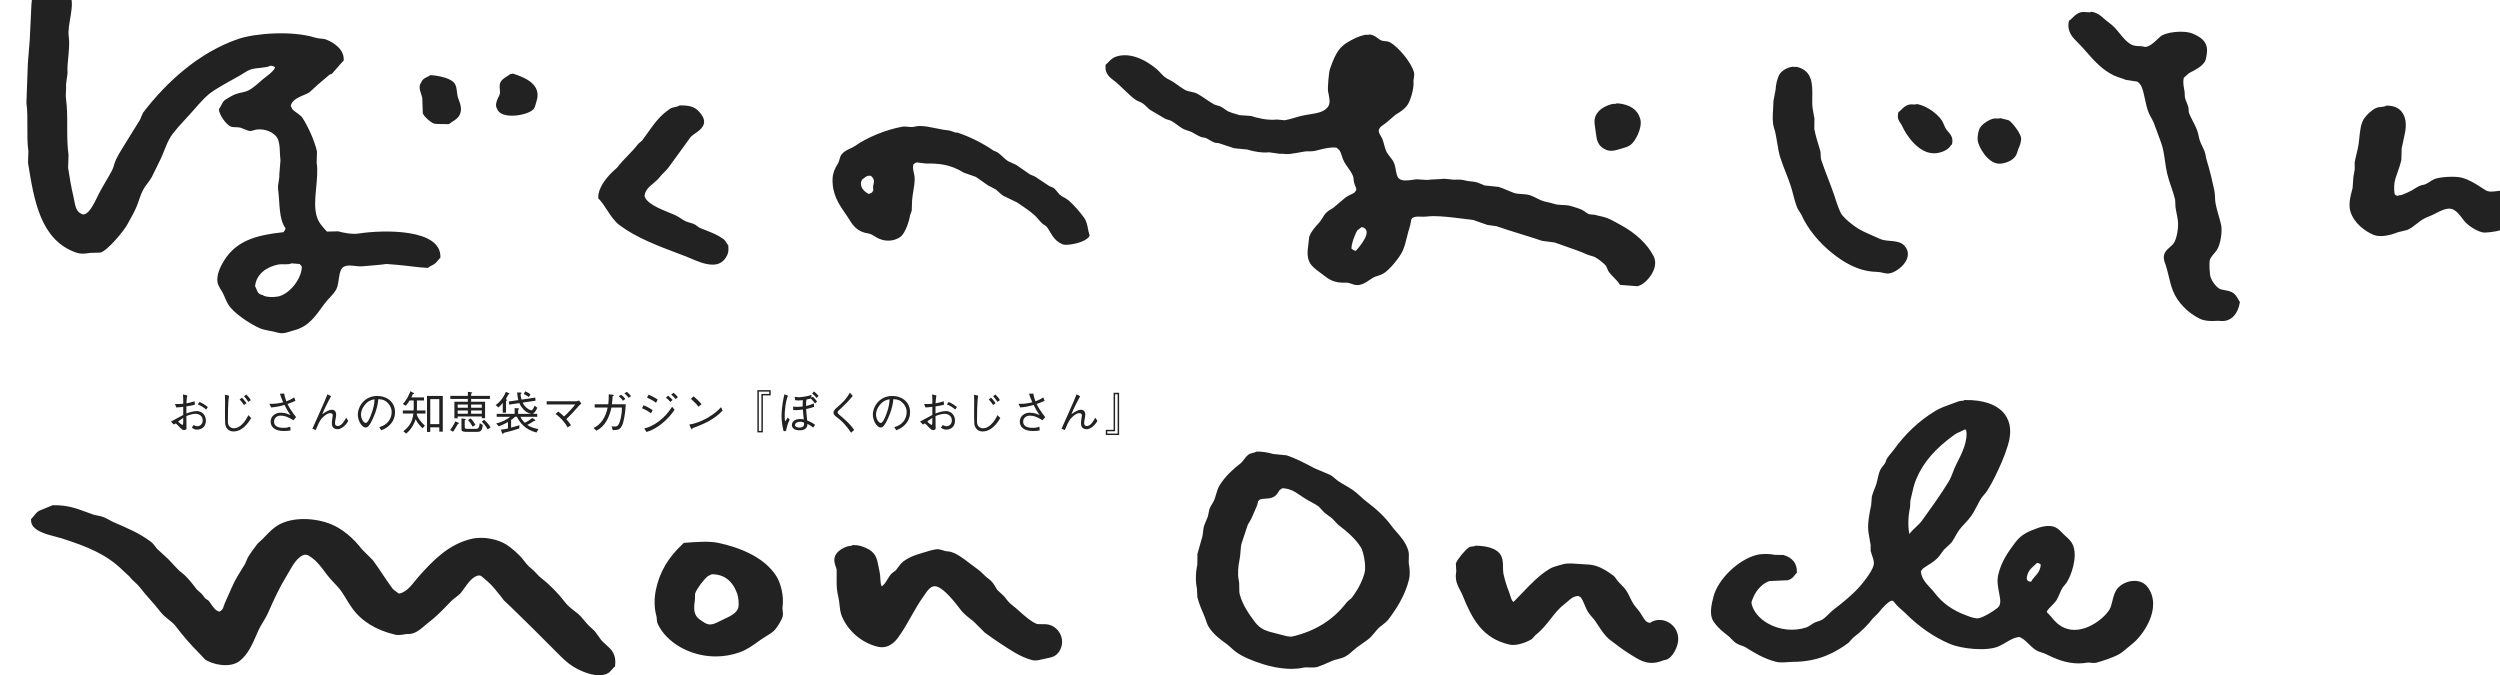 <?xml version="1.0" encoding="utf-8"?>
<!-- Generator: Adobe Illustrator 26.0.2, SVG Export Plug-In . SVG Version: 6.00 Build 0)  -->
<svg version="1.1" id="Layer_1" xmlns="http://www.w3.org/2000/svg" xmlns:xlink="http://www.w3.org/1999/xlink" x="0px" y="0px"
	 viewBox="0 0 841.89 227.387" style="enable-background:new 0 0 841.89 227.387;" xml:space="preserve">
<style type="text/css">
	.st0{clip-path:url(#SVGID_00000160155687673592853190000005352461764906165181_);fill:#222222;}
	.st1{clip-path:url(#SVGID_00000132074180522194432530000006602481602171735226_);fill:#222222;}
	.st2{fill:#222222;}
</style>
<g>
	<g>
		<defs>
			<rect id="SVGID_1_" width="841.89" height="227.387"/>
		</defs>
		<clipPath id="SVGID_00000015316821501579551150000007807692965609991319_">
			<use xlink:href="#SVGID_1_"  style="overflow:visible;"/>
		</clipPath>
		<path style="clip-path:url(#SVGID_00000015316821501579551150000007807692965609991319_);fill:#222222;" d="
			M153.244,28.335c-1.087-1.953-5.212-2.836-8.249-3.038
			c-1.228,0.816-2.585,0.911-3.167,2.51c-1.248,1.55,0.105,3.731,0.373,5.167
			c0.058,1.717,0.117,3.434,0.176,5.151c0.393,1.152,2.532,2.989,3.671,3.458
			c0.645,0.265,4.324,0.194,5.119,0.216c1.213-0.977,2.841-1.579,3.607-3.067
			c1.121-2.178-0.083-4.415-0.521-5.771
			C153.764,31.446,153.98,29.658,153.244,28.335 M120.711,78.651
			c-2.19,0.345-5.437-0.338-6.854-0.752c-1.254,0.03-2.508,0.06-3.761,0.091
			c-1.544-1.722-2.822-2.918-3.513-5.421c-1.388-5.029,0.923-12.389,0.055-17.776
			c0.035-1.248,0.07-2.497,0.105-3.745c-0.696-3.431-3.059-8.552-4.819-11.256
			c-0.758-1.165-2.298-1.882-3.326-2.837c-0.321-0.298-0.413-0.9-0.69-1.241
			c0.502-2.757,4.388-3.419,6.301-4.627c0.924-0.848,1.849-1.695,2.774-2.542
			c1.343-1.142,2.687-2.285,4.03-3.428c0.289-0.188,0.592-0.087,0.817-0.329
			c1.36-1.454,2.516-2.981,3.914-4.425c0.231-3.603-3.045-5.883-5.757-6.985
			c-1.293-0.525-2.42-0.245-3.893-0.71c-7.662-2.415-20.144-1.508-25.919,0.472
			C67.13,17.613,56.111,27.525,48.134,38.01c-0.325,0.764-0.65,1.528-0.975,2.292
			c-1.645,2.621-3.37,5.488-5.001,8.09c-1.051,1.677-2.113,3.393-2.98,5.094
			c-0.69,1.351-0.82,2.736-1.511,4.026c-1.342,2.503-3.1,5.259-4.381,7.746
			c-1.026,1.992-2.839,6.435-4.905,6.913c-0.301,0.13-0.807,0.023-1.162-0.292
			c-1.951-0.867-1.973-3.592-2.499-5.733c-0.713-2.902-1.265-6.327-1.79-9.628
			c0.051-1.445,0.102-2.89,0.153-4.334c-0.883-6.076-0.024-12.968-0.847-18.837
			c-0.235-1.669,0.169-3.671,0.004-4.939c0.166-1.237,0.332-2.475,0.498-3.713
			c-0.24-3.743,0.959-8.626,0.411-12.413c-0.595-4.11,2.333-10.627,0.358-14.196
			c-1.463-2.644-4.256-3.537-8.579-3.854c-0.495,0.325-1.356,0.298-1.83,0.642
			c-2.018,0.553-2.302,4.057-2.518,6.711c-0.187,3.936-0.373,7.872-0.56,11.808
			C9.808,16.01,9.597,18.628,9.385,21.244c-0.163,4.465-0.327,8.93-0.49,13.395
			C9.611,39.602,8.823,45.75,9.556,50.892c-0.041,1.314-0.081,2.628-0.122,3.942
			c2.027,12.636,4.173,25.829,15.936,30.132c1.932,0.707,3.378,0.445,4.923,0.201
			c1.188-0.036,2.377-0.071,3.565-0.107c2.342-0.672,7.806-7.2,9.069-9.539
			c1.061-1.965,2.186-3.863,3.044-5.879c0.866-2.035,1.242-3.88,2.243-5.745
			c0.792-1.476,2.121-2.825,2.916-4.308c0.948-1.767,1.76-3.695,2.604-5.321
			c1.702-3.279,2.396-6.605,4.507-9.316c2.162-2.778,4.874-5.474,7.176-8.113
			c2-2.292,4.097-4.763,6.64-6.377c2.868-1.822,5.679-3.345,8.704-5.025
			c1.173-0.652,2.376-1.621,3.723-2.07c1.789-0.596,5.048-0.405,6.62-1.243
			c0.881,0.088,1.062,0.21,1.539,0.52c-0.286,1.311-3.11,3.192-4.079,4.016
			c-1.497,1.274-3.077,2.845-4.847,3.757c-1.324,0.682-2.772,0.724-4.249,1.237
			c-1.131,0.392-2.462,1.242-3.512,1.889c-1.198,0.739-1.305,2.095-2.232,3.178
			c0.013,1.961,2.445,5.17,3.873,5.845c0.995,0.47,2.315,0.098,3.517,0.482
			c0.775,0.247,1.901,0.8,2.685,1.007c0.868,0.23,1.766-0.295,2.403-0.398
			c3.168-0.509,6.299,1.064,7.268,2.959c0.966,1.89,0.668,5.076,0.983,7.389
			c-0.133,1.635-0.265,3.271-0.397,4.907c0.151,1.225-0.624,3.192-0.397,4.907
			c0.61,4.602,0.186,9.976,2.501,13.044c-0.179,0.746-0.369,0.848-0.7,1.326
			c-9.107,0.967-15.744,2.825-19.928,9.452c-1.009,1.599-2.881,4.962-2.205,7.724
			c0.271,1.105,1.211,2.324,1.709,3.299c0.695,1.36,1.081,2.634,1.857,3.904
			c1.72,2.813,7.249,6.522,10.617,7.971c1.79,0.769,3.947,0.843,6.005,1.473
			c2.065,0.632,3.998-0.404,5.395-0.749c5.242-1.296,7.465-5.062,10.411-9.036
			c1.14-1.538,3.037-3.105,3.946-4.818c1.11-2.094,0.588-6.395,2.385-7.511
			c1.734-1.077,4.146,0.034,6.737-0.246c2.141-0.231,5.335-0.387,7.766-0.755
			c1.178,0.096,2.356,0.191,3.533,0.286c3.865,0.313,7.007,0.893,10.387,1.038
			c0.614-0.536,1.371-0.771,2.074-1.216c0.854-0.539,1.394-1.535,2.153-2.196
			C148.868,76.849,128.832,77.369,120.711,78.651 M93.91,99.795
			c-1.236,0.307-4.361,0.438-5.495-0.444c-1.943-0.336-1.731-1.705-2.526-2.97
			c0.493-4.353,4.155-6.517,7.701-7.28c1.485-0.32,3.291,0.212,4.578-0.42
			c0.916,0.074,1.832,0.148,2.748,0.222c0.24,0.283,0.481,0.566,0.721,0.849
			C101.598,94.006,97.472,98.91,93.91,99.795 M172.696,24.772
			c-0.244,0.14-0.341,0.131-0.801,0.133c-1.054,0.884-2.802,1.515-3.395,2.886
			c-0.659,1.528,0.292,3.004-0.349,4.318c-0.451,0.925-1.738,3.183-0.758,4.483
			c1.143,3.837,10.368,2.342,12.233,0.199c0.638-0.733,0.605-1.369,0.992-2.488
			C182.649,28.427,176.82,26.099,172.696,24.772 M245.248,82.562l-0.199-0.209
			c-0.145-0.154-0.283-0.381-0.429-0.621c-0.244-0.401-0.521-0.856-0.962-1.191
			c-1.785-1.351-3.777-2.129-5.887-2.953c-0.713-0.28-1.441-0.564-2.174-0.877
			c-0.208-0.089-0.458-0.29-0.699-0.485c-0.214-0.171-0.421-0.336-0.624-0.462
			c-0.683-0.42-1.352-0.607-1.998-0.788c-0.402-0.113-0.823-0.228-1.272-0.416
			c-0.574-0.242-1.148-0.617-1.755-1.014c-0.621-0.406-1.264-0.826-1.958-1.131
			c-0.63-0.277-1.318-0.559-2.035-0.852c-2.978-1.216-6.355-2.596-7.802-4.608
			c-0.057-0.078-0.11-0.215-0.165-0.36c-0.061-0.16-0.133-0.346-0.239-0.533
			c0.156-1.987,1.523-3.129,2.965-4.333c0.766-0.638,1.557-1.299,2.158-2.095
			c0.416-0.55,0.91-1.043,1.433-1.564c0.544-0.541,1.106-1.1,1.581-1.738
			c1.597-2.145,3.116-4.259,4.651-6.398c0.83-1.158,1.667-2.322,2.523-3.502
			c0.436-0.602,1.123-1.08,1.851-1.586c0.93-0.648,1.892-1.316,2.496-2.355
			c1.03-1.776-0.125-3.378-0.619-4.061c-1.619-2.248-3.399-2.985-6.997-2.928
			l-0.237,0.004l-0.2,0.127c-0.319,0.204-0.772,0.298-1.252,0.397
			c-0.568,0.118-1.213,0.251-1.764,0.61c-3.345,2.179-5.434,5.128-7.645,8.251
			c-0.567,0.801-1.14,1.61-1.743,2.414c-0.115,0.154-0.33,0.317-0.56,0.488
			c-0.289,0.219-0.616,0.466-0.868,0.795c-1.037,1.356-2.252,2.617-3.425,3.836
			c-1.228,1.276-2.499,2.596-3.503,3.943l-1.889,1.745
			c-2.083,2.101-4.561,5.252-4.544,8.333l0.003,0.334l0.23,0.24
			c1.018,1.06,1.847,2.339,2.725,3.693c1.206,1.861,2.453,3.787,4.257,5.141
			c5.598,4.206,12.91,6.958,19.981,9.62l2.157,0.814
			c0.477,0.182,1.03,0.419,1.632,0.679c2.172,0.936,5.008,2.157,7.511,2.157
			c1.692,0,3.234-0.559,4.314-2.141c0.808-1.184,1.185-2.147,1.003-4.131
			L245.248,82.562z M753.681,100.687c-0.457-0.803-0.975-1.713-2.14-2.313
			c-0.72-0.369-1.544-0.516-2.342-0.66c-0.743-0.132-1.446-0.257-1.881-0.537
			c-1.119-0.716-2.289-2.233-2.846-3.684c-0.328-0.856-0.672-5.228-0.2-6.234
			c0.315-0.676,0.794-1.239,1.298-1.836c0.355-0.42,0.7-0.831,0.987-1.268
			c1.266-1.914,1.875-6.364,1.422-8.416c-0.232-1.054-0.55-2.158-0.869-3.263
			c-0.381-1.317-0.774-2.678-0.994-3.906c-0.135-0.75-0.163-1.418-0.196-2.126
			c-0.034-0.787-0.071-1.6-0.263-2.505c-0.552-2.606-1.439-6.46-2.544-10.019
			c-0.13-0.421-0.206-0.841-0.285-1.258c-0.113-0.6-0.23-1.22-0.478-1.855
			c-0.204-0.525-0.47-1.068-0.735-1.612c-0.257-0.525-0.515-1.053-0.711-1.568
			c-0.224-0.582-0.348-1.171-0.483-1.794c-0.139-0.655-0.285-1.334-0.552-2.043
			c-0.4-1.055-0.922-2.058-1.424-3.026c-0.487-0.936-0.948-1.82-1.298-2.732
			c-0.079-0.208-0.083-0.454-0.089-0.764c-0.005-0.312-0.011-0.664-0.098-1.055
			c-0.139-0.618-0.381-1.212-0.616-1.787c-0.215-0.526-0.419-1.023-0.526-1.491
			c-0.08-0.364-0.085-0.67-0.089-1.024c-0.002-0.343-0.009-0.699-0.07-1.129
			c-0.047-0.339-0.106-0.665-0.163-0.988c-0.202-1.147-0.378-2.148-0.115-3.56
			c0.292-0.236,0.565-0.504,0.837-0.775c0.403-0.397,0.781-0.774,1.344-1.055
			c1.603-0.798,3.796-1.891,4.888-3.573c0.354-0.547,0.467-1.255,0.578-1.94
			l0.076-0.45c0.764-4.163-1.756-5.862-4.596-7.078
			c-3.283-1.406-9.385-0.446-10.931,0.891c-0.317,0.276-0.647,0.589-0.991,0.913
			c-1.218,1.152-2.592,2.453-4.083,2.634l-1.468-0.254
			c-0.857,0.022-2.401-0.102-3.018-0.404c-1.759-0.859-3.025-2.422-4.249-3.933
			c-0.515-0.637-1.022-1.261-1.55-1.824c-0.724-0.771-1.524-1.389-2.298-1.987
			c-0.511-0.393-1.029-0.793-1.633-1.335c-0.925-0.826-1.877-1.681-3.721-2.057
			l-0.243-0.05l-0.233,0.092c-0.348,0.141-0.918,0.09-1.47,0.04
			c-0.587-0.053-1.198-0.105-1.77,0.02c-1.307,0.284-2.113,1.079-2.826,1.78
			c-0.32,0.314-0.642,0.636-1.025,0.91l-0.269,0.196l-0.061,0.328
			c-0.635,3.38,1.342,5.336,2.929,6.907l0.561,0.562
			c0.876,0.895,1.715,1.848,2.563,2.813c2.564,2.91,5.214,5.92,9.146,7.802
			c0.765,0.366,1.561,0.625,2.331,0.876c0.589,0.194,1.156,0.377,1.639,0.596
			l3.914,0.612c0.472,0.28,1.133,1.044,1.328,1.48
			c0.609,1.361,0.925,2.867,1.259,4.461c0.32,1.531,0.653,3.113,1.272,4.596
			c0.231,0.55,0.537,1.108,0.848,1.669c0.311,0.561,0.627,1.125,0.848,1.691
			c0.483,1.235,0.927,2.468,1.368,3.695c0.346,0.96,0.691,1.917,1.052,2.87
			c0.725,1.92,1.022,4.002,1.338,6.205c0.202,1.411,0.408,2.87,0.741,4.291
			c0.35,1.502,0.863,3.01,1.359,4.469c0.526,1.552,1.022,3.017,1.326,4.34
			l0.124,2.575c0.096,0.703,0.244,1.429,0.394,2.161
			c0.15,0.736,0.302,1.479,0.396,2.209c0.285,2.191-0.27,6.05-1.409,7.741
			c-0.29,0.427-0.727,0.801-1.19,1.197c-0.624,0.532-1.33,1.137-1.772,1.989
			c-0.739,1.431-0.176,2.925,0.163,3.816l0.139,0.39
			c0.385,1.191,0.681,2.423,0.968,3.614c0.387,1.614,0.789,3.283,1.413,4.892
			c1.496,3.853,4.975,7.492,9.08,9.497c1.69,0.826,4.21,0.836,5.436,0.717
			c0.477-0.047,0.894-0.013,1.305,0.016c0.285,0.021,0.576,0.042,0.881,0.042
			c0.297,0,0.611-0.02,0.943-0.08c2.512-0.453,4.29-2.647,4.877-6.021
			l0.059-0.328l-0.185-0.277C753.955,101.168,753.815,100.925,753.681,100.687
			 M537.41,44.729c0.303,2.4,0.564,4.473,3.473,5.725l0.002,0.001
			c0.552,0.238,1.131,0.325,1.692,0.325c1.054,0,2.041-0.311,2.674-0.509
			l0.996-0.293c0.974-0.274,1.896-0.534,2.798-1.143
			c1.625-1.093,4.184-5.872,3.314-8.833c-0.907-3.099-3.466-4.848-7.604-5.199
			l-0.237-0.021l-0.213,0.109c-0.126,0.064-0.345,0.07-0.6,0.077
			c-0.289,0.008-0.615,0.016-0.978,0.107c-1.318,0.331-3.26,1.168-4.395,2.438
			c-1.633,1.832-1.52,3.352-1.143,5.637
			C537.282,43.71,537.347,44.236,537.41,44.729 M545.758,75.755l-1.074-0.593
			c-1.168-0.652-2.375-1.326-3.69-1.812c-0.753-0.276-1.503-0.436-2.164-0.577
			c-0.53-0.114-1.035-0.219-1.687-0.423l-2.022-0.209
			c-0.405-0.175-0.833-0.474-1.248-0.763c-0.398-0.277-0.785-0.542-1.159-0.73
			c-0.639-0.318-1.366-0.538-2.005-0.733c-0.357-0.107-0.698-0.209-0.992-0.321
			c-1.195-0.458-2.4-0.511-3.565-0.564c-1.014-0.045-1.973-0.088-2.845-0.393
			c-0.602-0.213-1.287-0.363-1.987-0.514c-0.798-0.172-1.622-0.349-2.311-0.639
			c-0.463-0.193-0.905-0.422-1.357-0.656c-0.694-0.359-1.411-0.73-2.266-1.029
			c-0.959-0.337-1.957-0.394-2.924-0.451c-0.966-0.055-1.879-0.109-2.74-0.421
			c-0.687-0.25-1.376-0.544-2.083-0.845c-0.891-0.381-1.809-0.772-2.961-1.143
			l-4.727-0.489l-2.279-0.933c-0.818-0.286-1.696-0.374-2.472-0.451
			c-0.622-0.062-1.209-0.121-1.649-0.267c-1.128-0.373-3.005-0.362-3.757-0.264
			l-3.459-0.338c-0.809,0.094-1.748,0.135-2.683,0.177
			c-1.098,0.049-2.236,0.1-2.977,0.229l-3.731-0.222
			c-0.316,0.038-0.653,0.088-1.005,0.141c-1.702,0.256-3.822,0.573-4.89-0.451
			c-0.609-0.584-0.8-1.67-1.002-2.82c-0.116-0.65-0.231-1.303-0.42-1.897
			c-0.324-1.033-0.976-1.853-1.607-2.645c-0.411-0.517-0.798-1.003-1.057-1.506
			c-0.374-0.724-0.591-1.535-0.822-2.394c-0.191-0.713-0.387-1.451-0.689-2.172
			c-0.109-0.262-0.28-0.548-0.469-0.857c-0.533-0.865-0.862-1.489-0.577-2.235
			c0.268-0.704,0.84-1.092,1.503-1.542c0.272-0.185,0.546-0.371,0.82-0.593
			l3.207-2.749c1.457-0.878,2.844-1.768,3.827-2.989
			c1.215-1.517,2.472-6.027,2.239-8.044c-0.043-0.388,0.031-0.831,0.111-1.3
			c0.109-0.639,0.22-1.301,0.052-1.962c-0.854-3.344-5.34-8.615-8.062-10.108
			c-0.576-0.316-1.183-0.365-1.72-0.408c-0.422-0.035-0.822-0.068-1.198-0.217
			c-0.416-0.165-0.79-0.446-1.183-0.743c-0.655-0.496-1.398-1.057-2.527-1.254
			l-0.263-0.051l-0.243,0.122c-0.072,0.025-0.316,0.016-0.474,0.011
			c-0.283-0.012-0.605-0.026-0.935,0.046c-1.016,0.218-2.088,0.568-2.866,0.938
			c-5.264,2.492-6.582,4.072-8.826,10.566c-0.389,1.123-0.835,6.504-0.626,7.577
			l0.133,0.627c0.302,1.39,0.715,3.295-0.146,4.466
			c-1.326,1.799-3.569,2.156-6.167,2.568c-0.863,0.137-1.747,0.278-2.627,0.476
			c-0.788,0.177-1.564,0.406-2.35,0.641c-1.164,0.347-2.368,0.706-3.449,0.878
			l-2.611-0.249c-3.412,0.405-7.241-0.698-8.732-1.194l-3.823-0.274
			c-0.452-0.15-0.913-0.282-1.376-0.414c-0.786-0.224-1.599-0.456-2.351-0.791
			c-0.481-0.215-0.937-0.542-1.42-0.889c-0.411-0.295-0.817-0.583-1.378-0.867
			l-1.943-0.585c-0.96-0.52-1.958-1.198-2.925-1.854
			c-0.906-0.616-1.844-1.252-2.746-1.756c-0.713-0.397-1.537-0.571-2.334-0.739
			c-0.703-0.149-1.366-0.289-1.858-0.561c-0.822-0.452-1.682-1.068-2.513-1.662
			c-0.499-0.357-0.992-0.71-1.473-1.027c-0.449-0.295-0.914-0.539-1.377-0.78
			c-0.56-0.291-1.09-0.566-1.558-0.932c-0.465-0.361-0.9-0.829-1.361-1.325
			c-0.403-0.432-0.803-0.859-1.221-1.223c-1.705-1.481-7.728-6.18-13.615-4.376
			c-1.278,0.389-2.011,1.146-2.72,1.876c-0.23,0.237-0.464,0.48-0.726,0.716
			l-0.243,0.216l-0.03,0.324c-0.259,2.667,1.435,3.953,2.796,4.987
			c0.297,0.225,0.592,0.449,0.865,0.686c0.811,0.701,1.629,1.488,2.453,2.281
			c1.184,1.138,2.407,2.315,3.64,3.272c0.533,0.415,1.091,0.658,1.631,0.892
			c0.386,0.167,0.778,0.333,1.155,0.582c0.441,0.291,0.883,0.726,1.31,1.146
			c0.335,0.331,0.666,0.654,1.101,0.995l5.105,3.013
			c0.408,0.183,0.784,0.293,1.15,0.398c0.372,0.106,0.693,0.197,1.007,0.374
			c0.624,0.352,1.244,0.805,1.899,1.287c0.693,0.506,1.408,1.03,2.279,1.498
			l2.294,0.793c0.482,0.218,0.974,0.502,1.474,0.788
			c0.637,0.364,1.296,0.741,2.129,1.066l1.385,0.252
			c0.422,0.181,0.852,0.431,1.291,0.684c0.602,0.346,1.222,0.704,1.891,0.954
			l1.298,0.138c0.887,0.314,1.827,0.619,2.758,0.922
			c0.772,0.251,1.538,0.5,2.45,0.792l4.384,0.434
			c1.97,0.654,5.086,1.199,7.401,0.928l3.516,0.512l0.108-0.011
			c0.378-0.046,0.841-0.007,1.33,0.034c0.608,0.05,1.294,0.109,1.987,0.019
			c1.398-0.177,2.833-0.435,4.145-0.671l0.737-0.133
			c0.534-0.094,1.033-0.088,1.553-0.081c0.617,0.005,1.255,0.017,1.963-0.141
			c0.468-0.106,0.954-0.229,1.454-0.355c1.812-0.46,3.858-0.976,5.854-0.732
			c0.145,0.14,0.302,0.274,0.463,0.408c0.272,0.227,0.528,0.443,0.639,0.647
			c0.289,0.535,0.476,1.115,0.674,1.73c0.218,0.674,0.444,1.372,0.818,2.039
			c0.367,0.651,0.811,1.279,1.259,1.91c0.656,0.923,1.276,1.796,1.659,2.762
			c0.143,0.368,0.182,0.736,0.228,1.162c0.041,0.396,0.085,0.801,0.202,1.243
			c0.096,0.362,0.226,0.673,0.357,0.978c0.2,0.473,0.354,0.832,0.341,1.403
			c-0.128,0.153-0.235,0.314-0.335,0.463c-0.091,0.139-0.23,0.349-0.304,0.398
			c-0.409,0.273-0.846,0.477-1.279,0.682c-0.613,0.292-1.248,0.594-1.854,1.076
			l-3.997,3.389l-0.398,0.236c-0.722,0.423-1.539,0.904-2.124,1.554
			c-0.463,0.515-0.807,1.085-1.137,1.636c-0.292,0.485-0.568,0.944-0.907,1.335
			l-0.67,0.751c-1.052,1.166-2.141,2.373-2.847,4.189l-0.34,3.023
			c-0.865,5.428,1.062,6.863,3.729,8.848c0.319,0.238,0.654,0.489,1.013,0.766
			c2.283,1.768,3.903,3.04,8.195,2.833c0.474-0.007,0.979,0.159,1.524,0.351
			c0.87,0.304,1.855,0.654,3.023,0.367c1.267-0.309,2.218-0.97,3.137-1.609
			c0.396-0.276,0.79-0.551,1.205-0.785c0.465-0.263,1.005-0.435,1.574-0.618
			c0.626-0.2,1.274-0.408,1.885-0.756c2.099-1.196,5.669-5.616,6.602-7.825
			c0.624-1.481,1-3.007,1.361-4.484c0.263-1.067,0.528-2.157,0.9-3.274
			c0.22-0.663,0.315-1.253,0.391-1.727c0.153-0.936,0.227-1.246,0.755-1.534
			c0.711-0.39,1.515-0.362,2.544-0.332c0.665,0.02,1.42,0.045,2.246-0.054
			c2.62-0.315,5.864,0.035,9,0.372l6.503,0.797
			c0.809,0.279,1.646,0.579,2.477,0.877l2.261,0.787l3.109,0.445
			c2.616,0.915,5.36,1.765,8.017,2.586c2.418,0.748,4.84,1.497,7.35,2.34
			l4.231,0.556c1.157,0.425,2.368,0.847,3.583,1.269
			c2.492,0.868,5.067,1.764,7.193,2.713c0.509,0.227,1,0.364,1.479,0.495
			c0.511,0.14,0.952,0.261,1.378,0.495c1.031,0.568,3.233,2.26,3.668,2.99
			c0.139,0.234,0.237,0.494,0.34,0.751c0.163,0.415,0.347,0.884,0.663,1.299
			c0.487,0.642,1.067,1.235,1.63,1.807c0.694,0.707,1.349,1.375,1.814,2.101
			l0.224,0.351l5.823,0.444l0.115-0.024c1.766-0.367,4.029-2.49,5.149-4.834
			c0.922-1.925,1.002-3.735,0.233-5.236
			C554.753,82.185,550.913,78.539,545.758,75.755 M456.624,84.462
			c-0.843-0.126-1.026-0.374-1.509-0.733c-0.115-1.408,1.301-5.318,2.089-6.269
			c0.467-0.336,0.934-0.672,1.401-1.008C462.831,77.485,457.619,83.286,456.624,84.462
			 M847.406,67.608c-0.3-1.642-1.265-2.744-2.79-3.187
			c-1.278-0.37-2.576-0.212-3.835-0.053c-1.387,0.171-2.692,0.332-3.703-0.286
			c-0.517-0.317-1.031-0.649-1.546-0.984c-1.948-1.262-3.964-2.568-6.556-3.267
			c-2.257-0.606-7.451-0.237-9.138,0.464c-0.585,0.243-1.125,0.594-1.647,0.934
			c-0.476,0.309-0.928,0.602-1.37,0.789c-0.3,0.126-0.576,0.179-0.847,0.237
			c-0.348,0.071-0.74,0.153-1.17,0.34c-0.589,0.258-1.146,0.611-1.685,0.952
			c-0.365,0.232-0.727,0.462-1.087,0.649c-0.792,0.411-1.966,0.986-3.06,1.392
			c-0.178,0.065-0.387,0.093-0.606,0.121c-0.311,0.041-0.657,0.086-1.003,0.241
			c-0.363-0.042-0.5-0.151-0.772-0.368c-0.052-0.042-0.108-0.085-0.165-0.13
			c-0.311-1.582-0.237-3.733,0.193-5.145c0.249-0.81,0.536-1.619,0.82-2.429
			c0.435-1.226,0.883-2.496,1.225-3.95l0.117-3.981
			c0.194-0.761,0.367-1.639,0.544-2.531c0.148-0.748,0.298-1.507,0.463-2.214
			c0.743-3.166,0.38-5.864-1.022-7.596c-1.112-1.372-2.838-2.053-4.969-2.031
			l-0.228,0.006l-0.194,0.119c-0.312,0.194-0.889,0.252-1.448,0.309
			c-0.591,0.06-1.202,0.122-1.737,0.35c-1.468,0.628-3.268,2.358-4.096,3.603
			c-1.077,1.622-1.333,4.076-1.581,6.449c-0.141,1.346-0.274,2.619-0.542,3.705
			c-0.261,1.06-0.528,2.229-0.785,3.354l-0.24,1.146l0.019,2.398
			c-0.076,0.346-0.15,0.803-0.222,1.257c-0.068,0.432-0.133,0.861-0.227,1.3
			l-0.263,3.73l-0.186,0.713c-0.518,1.951-1.303,4.9-0.516,7.343
			c1.225,3.808,4.88,6.518,7.639,7.682c0.787,0.331,1.67,0.459,2.564,0.459
			c2.411,0,4.89-0.934,5.694-1.277l3.14-0.758
			c1.294-0.539,2.338-1.374,3.348-2.181c0.588-0.469,1.168-0.936,1.788-1.322
			c0.724-0.451,1.507-0.774,2.335-1.116c0.641-0.265,1.285-0.533,1.909-0.859
			l0.33-0.174c1.164-0.619,3.586-1.903,5.24-1.477
			c1.553,0.398,2.808,2.081,3.816,3.433l0.316,0.418
			c1.265,1.676,4.045,3.485,6.192,4.033c1.284,0.326,4.945-0.317,5.771-0.589
			c1.003-0.33,1.935-1.035,2.822-1.703
			C846.189,74.621,847.926,70.443,847.406,67.608 M636.531,81.113
			c-1.253-0.108-2.549-0.221-3.603-0.727c-0.885-0.424-1.775-0.81-2.651-1.192
			c-2.005-0.871-3.899-1.696-5.529-2.873c-1.377-0.993-3.116-2.327-4.36-3.848
			c-0.848-1.033-1.733-3.767-2.32-5.576c-0.159-0.491-0.304-0.94-0.435-1.318
			c-0.633-1.818-1.337-3.663-2.041-5.508c-0.798-2.091-1.596-4.182-2.288-6.236
			c-0.139-0.412-0.152-0.907-0.165-1.43c-0.015-0.578-0.033-1.234-0.231-1.88
			l-0.156-0.51c-0.657-2.143-1.403-4.572-1.77-6.607l0.039-3.521
			c-0.074-0.459-0.163-0.928-0.254-1.405c-0.218-1.136-0.444-2.312-0.479-3.515
			c-0.021-0.781-0.008-1.578,0.005-2.371c0.067-4.104,0.143-8.756-5.141-10.061
			l-0.243-0.063l-0.241,0.089c-0.042,0.007-0.194-0.013-0.294-0.026
			c-0.228-0.031-0.513-0.071-0.846-0.03c-1.559,0.192-3.292,1.164-4.125,2.309
			c-0.871,1.201-1.441,3.995-1.452,5.326l-0.72,3.812
			c-0.008,0.861-0.069,1.76-0.128,2.66c-0.15,2.252-0.304,4.581,0.315,6.473
			c0.505,1.546,0.785,3.285,1.055,4.967c0.282,1.758,0.576,3.575,1.128,5.256
			c0.531,1.612,1.153,3.206,1.77,4.789c0.552,1.42,1.105,2.831,1.579,4.237
			c0.374,1.112,0.661,2.211,0.943,3.298c0.385,1.478,0.785,3.007,1.457,4.629
			l1.231,1.962c2.157,4.85,6.025,9.607,10.896,13.394
			c3.196,2.486,8.173,5.804,14.464,5.93c0.895,0.017,1.515,0.166,2.113,0.311
			c0.517,0.124,1.018,0.245,1.589,0.245c0.546,0,1.155-0.11,1.899-0.432
			c1.637-0.707,4.279-2.663,4.844-5.157c0.3-1.334-0.05-2.623-1.017-3.729
			C640.183,81.433,638.327,81.27,636.531,81.113 M676.441,40.492l-2.868-0.71
			l-0.239,0.091c-0.172,0.07-0.468,0.05-0.783,0.031
			c-0.346-0.023-0.748-0.043-1.157,0.032c-1.494,0.282-3.696,1.718-4.529,2.958
			c-0.718,1.064-0.994,3.256-0.876,4.356c0.217,2.059,3.368,7.875,7.306,7.875
			c0.045,0,0.091-0.001,0.137-0.002c1.811-0.063,4.209-0.951,5.285-2.526
			c0.392-0.571,0.564-1.145,0.729-1.7c0.104-0.353,0.211-0.72,0.398-1.094
			c0.311-0.627,0.909-2.285,0.763-3.411
			C680.413,44.889,677.745,41.287,676.441,40.492 M655.33,43.43
			c-0.25-0.385-0.448-0.848-0.657-1.339c-0.274-0.639-0.554-1.301-0.993-1.883
			c-1.49-1.973-4.599-4.419-7.906-5.129l-0.268-0.058l-0.25,0.112
			c-0.202,0.092-0.587,0.064-0.956,0.039c-0.444-0.032-0.944-0.066-1.442,0.059
			c-1.146,0.288-1.861,0.997-2.492,1.621c-0.263,0.26-0.53,0.529-0.844,0.772
			l-0.237,0.187l-0.063,0.296c-0.371,1.731,0.253,2.626,0.755,3.347
			c0.176,0.251,0.361,0.51,0.504,0.833c1.446,3.248,5.547,9.337,10.8,9.337
			c0.046,0,0.094,0,0.142-0.002c1.833-0.038,3.759-0.77,4.909-1.864
			c0.227-0.214,0.372-0.435,0.49-0.613c0.102-0.157,0.163-0.247,0.23-0.294
			l0.274-0.188l0.068-0.324c0.426-1.982-0.57-3.121-1.368-4.036
			C655.78,44.021,655.532,43.742,655.33,43.43 M366.385,77.025
			c-0.249-1.284-0.507-2.611-1.354-3.775c-1.296-1.782-3.478-4.325-5.142-5.736
			c-0.551-0.469-1.137-0.786-1.654-1.066c-0.516-0.278-1.002-0.541-1.396-0.916
			c-0.244-0.234-0.468-0.521-0.699-0.814c-0.406-0.511-0.865-1.091-1.477-1.528
			l-1.184-0.456c-1.499-1.017-3.212-2.151-4.964-3.29l-1.705-0.734
			c-0.548-0.378-1.133-0.788-1.736-1.211c-0.912-0.642-1.863-1.31-2.899-1.991
			l-2.762-1.265c-0.654-0.44-1.249-0.996-1.824-1.534
			c-0.506-0.476-1.003-0.938-1.68-1.415l-1.441-0.639
			c-3.487-2.421-7.848-4.599-11.969-5.974l-0.222-0.072l-0.223,0.048
			c-0.207,0.041-0.858-0.207-1.21-0.34c-0.496-0.188-1.008-0.383-1.478-0.419
			c-1.268-0.096-2.654-0.383-4.121-0.687c-1.865-0.387-3.794-0.787-5.563-0.787
			c-0.545,0.004-1.037,0.101-1.542,0.203c-0.338,0.069-0.67,0.139-0.967,0.156
			c-0.452,0.025-0.893-0.031-1.327-0.081c-0.665-0.079-1.349-0.159-2.088-0.02
			c-5.496,1.033-11.71,3.576-15.829,6.478c-0.444,0.312-0.987,0.563-1.562,0.831
			c-0.977,0.452-2.082,0.964-2.869,1.901c-0.45,0.537-0.638,1.208-0.82,1.857
			c-0.136,0.484-0.264,0.941-0.485,1.285c-1.172,1.823-1.767,3.508-1.819,5.151
			c-0.163,5.285,2.052,8.491,4.617,12.203l0.222,0.32
			c0.234,0.34,0.457,0.699,0.684,1.066c1.191,1.92,2.672,4.309,6.441,4.82
			c0.868,0.118,1.859,0.743,2.678,1.259c3.087,1.93,6.467,1.267,8.303-0.167
			c1.592-1.242,2.933-5.468,3.136-7.12l0.577-1.62l0.113-3.393
			c0.083-1.138,0.258-2.193,0.426-3.214c0.21-1.262,0.426-2.569,0.451-3.977
			c0.014-0.823-0.144-1.535-0.298-2.224c-0.211-0.945-0.394-1.771-0.126-2.808
			c0.135-0.083,0.269-0.174,0.403-0.268c0.222-0.154,0.452-0.314,0.628-0.37
			l3.186,0.375c3.895-0.047,8.092,0.142,12.748,3.081l4.015,1.409
			c0.948,0.609,1.834,1.246,2.686,1.858c0.445,0.319,0.881,0.631,1.397,0.984
			l2.583,1.348c0.386,0.286,0.776,0.643,1.163,0.997
			c0.439,0.399,0.873,0.793,1.421,1.175l4.698,2.262l0.713,0.482
			c1.748,1.178,3.728,2.513,5.221,3.877c0.404,0.369,0.792,0.825,1.186,1.283
			c0.437,0.508,0.878,1.019,1.338,1.442c0.276,0.254,0.571,0.437,0.859,0.612
			c0.268,0.161,0.479,0.29,0.619,0.464c0.422,0.525,0.765,1.112,1.129,1.734
			c0.566,0.964,1.149,1.961,2.081,2.82c0.364,0.336,1.649,1.438,2.92,1.539
			c0.116,0.009,0.244,0.013,0.385,0.013c2.045,0,6.656-0.953,7.789-2.792
			l0.205-0.333l-0.125-0.371C366.635,78.324,366.511,77.672,366.385,77.025
			 M294.094,64.033c-0.405,1.076-0.818,0.948-1.523,1.283
			c-1.351-0.6-2.71-2.036-2.605-3.365c-0.171-0.577,0.11-0.868,0.395-1.533
			c0.627-0.32,1.103-1.009,1.793-1.187c0.37-0.095,0.751,0.048,1.09-0.068
			C295.331,61.019,293.613,61.742,294.094,64.033"/>
	</g>
	<g>
		<defs>
			<rect id="SVGID_00000102514756853504061010000009576723617132296079_" width="841.89" height="227.387"/>
		</defs>
		<clipPath id="SVGID_00000004544522492677577680000000182409797958485695_">
			<use xlink:href="#SVGID_00000102514756853504061010000009576723617132296079_"  style="overflow:visible;"/>
		</clipPath>
		<path style="clip-path:url(#SVGID_00000004544522492677577680000000182409797958485695_);fill:#222222;" d="
			M263.523,204.439c0.573-3.738-0.654-8.174-2.099-10.45
			c-4.234-6.672-12.964-9.76-19.54-11.176c-3.057-0.656-7.524-0.309-11.233-0.022
			l-0.366,0.028l-0.268,0.252c-5.016,4.695-7.825,9.442-9.11,15.389
			c-0.663,3.069-0.614,6.349,0.134,8.997c0.087,0.309,0.108,0.634,0.132,0.978
			c0.033,0.523,0.073,1.114,0.352,1.717c2.811,6.071,10.68,10.909,19.502,10.909
			c2.705,0,5.5-0.456,8.265-1.469c2.239-0.821,4.219-2.242,5.964-3.498
			c0.395-0.283,0.783-0.562,1.167-0.828c0.52-0.363,1.041-0.679,1.553-0.989
			c0.847-0.516,1.725-1.049,2.547-1.751c0.971-0.829,2.7-3.611,3.033-4.879
			c0.176-0.665,0.096-1.323,0.02-1.96
			C263.52,205.23,263.468,204.798,263.523,204.439 M248.593,204.737
			c-0.611,1.791-2.594,2.726-4.693,3.717c-0.371,0.175-0.739,0.349-1.096,0.526
			l-0.362,0.183c-0.949,0.486-2.538,1.301-3.779,1.094
			c-0.794-0.129-1.367-0.515-2.03-0.96l-0.498-0.329
			c-1.889-1.202-2.793-2.613-2.161-6.618c0.087-0.545,0.082-1.028,0.074-1.485
			c-0.008-0.465-0.015-0.832,0.107-1.173c0.562-1.558,2.895-4.585,4.164-5.625
			c0.132-0.108,0.358-0.204,0.597-0.306c0.242-0.103,0.508-0.217,0.771-0.376
			c0.025,0,0.051-0.001,0.077-0.001c4.071,0,6.928,2.197,8.496,6.534
			C248.685,201.096,248.932,203.743,248.593,204.737 M204.148,217.177
			c-0.355-0.312-0.72-0.631-1.073-0.985c-0.662-0.662-1.213-1.456-1.795-2.298
			c-0.284-0.411-0.569-0.823-0.992-1.358l-2.144-1.999
			c-0.454-0.464-0.881-0.982-1.312-1.503c-0.779-0.94-1.584-1.914-2.744-2.789
			c-1.313-0.993-2.802-2.117-3.699-3.305c-2.291-3.032-5.375-6.171-8.047-8.192
			c-0.558-0.421-1.055-0.957-1.582-1.524c-0.576-0.622-1.173-1.263-1.903-1.817
			c-0.984-0.743-1.991-2.002-2.847-3.136c-1.174-1.555-3.976-3.956-5.513-4.907
			c-2.646-1.635-7.478-2.917-11.833-1.87c-7.54,1.816-12.663,7.028-17.675,12.667
			c-0.329,0.371-0.684,0.811-1.064,1.285c-1.516,1.888-3.383,4.214-5.621,4.446
			c-0.281-0.232-0.581-0.445-0.882-0.657c-0.498-0.351-0.969-0.682-1.272-1.086
			c-1.167-1.554-2.267-3.205-3.331-4.802c-1.019-1.531-2.074-3.113-3.301-4.749
			l-3.681-3.667c-2.845-3.765-6.548-6.798-10.159-8.322
			c-5.208-2.193-13.145-2.774-18.238,0.364c-1.552,0.958-2.817,2.269-4.039,3.539
			c-0.316,0.329-0.63,0.655-0.908,0.935l-1.731,1.598l-0.366,0.486
			c-0.992,1.315-2.017,2.675-2.951,4.224l-0.947,2.193l-0.637,1.019
			c-1.304,2.083-2.783,4.444-3.794,6.821c-0.46,1.078-0.904,2.061-1.343,3.029
			c-0.328,0.727-0.652,1.446-0.978,2.191c-0.154,0.353-0.271,0.702-0.383,1.044
			c-0.161,0.483-0.299,0.901-0.539,1.254c-0.075,0.11-0.311,0.262-0.52,0.396
			c-0.127,0.083-0.263,0.171-0.4,0.27c-1.228-0.23-2.061-1.437-2.868-2.608
			c-0.213-0.307-0.415-0.602-0.614-0.862c-0.282-0.371-0.633-0.548-0.863-0.665
			c-0.069-0.035-0.143-0.065-0.209-0.117c-0.32-0.242-0.607-0.645-0.91-1.071
			l-0.465-0.606l-1.764-1.605c-1.501-1.99-3.238-4.214-4.851-5.433
			c-1.153-0.872-2.097-1.91-3.097-3.008c-0.516-0.568-1.035-1.138-1.617-1.72
			l-3.704-3.41c-0.213-0.24-0.414-0.505-0.616-0.77
			c-0.456-0.596-0.928-1.213-1.57-1.696c-3.747-2.815-8.155-4.696-12.418-6.517
			c-0.467-0.199-0.948-0.466-1.438-0.736c-0.671-0.37-1.366-0.752-2.091-1.024
			c-0.727-0.271-1.378-0.397-2.006-0.517c-0.491-0.094-0.983-0.186-1.513-0.365
			c-0.804-0.272-1.582-0.563-2.358-0.853c-3.134-1.174-6.385-2.371-11.221-2.252
			l-4.591,1.901c-0.779,0.486-1.269,1.119-1.702,1.678
			c-0.208,0.268-0.417,0.543-0.67,0.8l-0.304,0.309l0.004,0.433
			c0.03,3.36,4.934,4.619,8.515,5.538c0.751,0.192,1.424,0.364,1.937,0.531
			c8.173,2.668,14.882,5.167,20.67,10.953l2.059,1.9
			c0.573,0.76,1.243,1.379,1.89,1.978c0.594,0.55,1.155,1.069,1.595,1.652
			c1.093,1.448,2.295,2.806,3.457,4.121c1.14,1.289,2.319,2.622,3.369,4.012
			c0.79,1.047,1.813,1.87,2.803,2.663c0.924,0.744,1.799,1.446,2.426,2.275
			c2.402,3.183,4.976,6.152,7.622,8.799l2.174,2.304
			c2.467,1.832,8.33,3.062,11.548,0.735c2.898-2.096,4.515-5.841,5.942-9.147
			l0.503-1.157c0.419-0.95,0.986-1.89,1.585-2.884
			c0.623-1.033,1.267-2.099,1.756-3.217c2.045-4.671,3.853-8.512,6.033-12.073
			c0.28-0.458,0.571-0.968,0.876-1.505c1.337-2.351,3-5.277,5.19-5.875
			c0.841-0.23,1.44,0.133,2.191,0.672l0.285,0.201
			c1.857,1.264,3.326,3.244,4.747,5.16l0.523,0.701
			c0.712,0.95,1.538,1.823,2.337,2.667c0.897,0.945,1.744,1.839,2.437,2.826
			c0.618,0.881,1.163,1.78,1.71,2.679c0.611,1.008,1.224,2.014,1.927,2.994
			c3.178,4.435,8.075,7.455,14.553,8.978c1.239,0.291,3.144-0.123,3.223-0.142
			c0.381-0.084,0.723-0.086,1.051-0.093c0.492-0.011,1.049-0.023,1.666-0.225
			c1.601-0.525,2.849-1.612,3.949-2.571c0.431-0.376,0.855-0.747,1.289-1.07
			c2.392-1.786,4.285-3.738,6.288-5.803c0.502-0.517,1.007-1.039,1.526-1.561
			c0.367-0.371,0.821-0.707,1.274-1.049c0.716-0.538,1.456-1.096,2.007-1.808
			c0.299-0.388,0.607-0.822,0.93-1.277c1.278-1.799,2.728-3.839,4.593-4.301
			c0.797-0.201,1.211,0.14,1.873,0.762c0.203,0.19,0.397,0.367,0.587,0.51
			c2.235,1.684,4.612,4.83,6.3,7.041l2.594,2.448
			c1.248,1.248,2.514,2.478,3.78,3.708c1.166,1.132,2.33,2.264,3.482,3.41
			l8.144,8.15c1.635,1.653,3.324,3.363,5.411,4.638
			c0.926,0.565,4.944,2.881,8.636,2.881c0.912,0,1.805-0.141,2.625-0.485
			c0.819-0.344,1.327-0.951,1.776-1.488c0.223-0.268,0.435-0.522,0.648-0.691
			l0.341-0.269l0.048-0.431C207.592,220.2,205.762,218.594,204.148,217.177
			 M474.506,190.338c-0.149-0.686-0.117-1.433-0.084-2.225
			c0.043-0.955,0.084-1.942-0.215-2.863c-0.852-2.612-2.388-4.365-3.871-6.06
			c-0.617-0.704-1.236-1.409-1.802-2.181c-2.041-2.779-4.721-5.373-8.434-8.165
			c-0.674-0.506-1.309-1.09-1.947-1.676c-0.792-0.724-1.61-1.474-2.525-2.115
			c-0.888-0.623-1.8-1.148-2.682-1.655c-0.73-0.42-1.463-0.842-2.188-1.323
			c-0.401-0.267-0.783-0.598-1.165-0.926c-0.46-0.394-0.921-0.785-1.565-1.186
			l-5.312-2.254l-1.027-0.54c-2.628-1.381-5.343-2.808-8.42-3.835l-3.863-0.39
			l-0.492-0.028c-2.076-0.593-3.941-0.865-5.553-0.848l-0.292,0.004l-0.247,0.155
			c-0.201,0.125-0.507,0.194-0.834,0.267c-0.472,0.107-1.009,0.228-1.502,0.57
			c-0.707,0.494-1.207,1.168-1.646,1.762c-0.356,0.48-0.691,0.933-1.079,1.225
			c-2.125,1.608-5.065,4.177-6.993,7.286c-0.628,1.012-0.946,2.109-1.255,3.17
			c-0.202,0.695-0.41,1.412-0.702,2.085c-0.16,0.367-0.387,0.722-0.613,1.083
			c-0.325,0.516-0.66,1.049-0.932,1.811l-0.508,2.445
			c-0.148,0.448-0.361,0.923-0.574,1.401c-0.234,0.527-0.467,1.056-0.636,1.557
			c-0.271,0.801-0.346,1.528-0.418,2.233c-0.059,0.579-0.115,1.127-0.271,1.721
			l-1.616,5.657l-0.04,3.67c-0.595,2.628-0.639,5.814-0.133,7.981l0.134,2.829
			l0.032,0.208c0.567,2.221,1.614,4.632,2.478,6.624
			c0.174,0.401,0.301,0.794,0.425,1.18c0.214,0.659,0.434,1.342,0.848,2.036
			c1.511,2.539,4.15,4.444,6.077,5.835c0.535,0.386,1.04,0.847,1.547,1.307
			c0.58,0.526,1.178,1.069,1.832,1.529c2.072,1.458,5.075,2.783,9.184,4.05
			c1.35,0.418,5.238,1.497,9.293,1.497c1.312-0.001,2.64-0.114,3.904-0.398
			c0.671-0.149,1.396-0.116,2.162-0.083c0.921,0.039,1.877,0.081,2.783-0.212
			c1.166-0.378,2.267-0.873,3.332-1.352c0.539-0.243,1.07-0.482,1.589-0.695
			c0.568-0.233,1.161-0.381,1.79-0.537c0.936-0.234,1.904-0.475,2.801-1.018
			c0.848-0.512,1.561-1.148,2.249-1.763c0.437-0.39,0.873-0.778,1.332-1.119
			c0.587-0.432,1.165-0.836,1.741-1.237c0.682-0.477,1.361-0.95,2.041-1.463
			c0.905-0.686,1.632-1.565,2.333-2.415c0.417-0.505,0.829-1.007,1.275-1.449
			c0.372-0.37,0.813-0.7,1.254-1.034c0.736-0.559,1.496-1.136,2.076-1.909
			c2.642-3.512,5.528-7.857,6.916-13.441c0.341-1.374,0.269-3.552,0.008-4.781
			V190.338z M459.539,192.852v0.001c-0.716,2.727-2.152,5.552-4.272,8.394
			c-0.17,0.23-0.46,0.458-0.766,0.699c-0.37,0.289-0.787,0.616-1.112,1.043
			c-4.368,5.733-10.466,9.546-18.128,11.335c-0.925,0.217-2.408-0.189-3.293-0.43
			l-1.988-0.51c-3.518-0.877-5.457-1.361-7.385-3.925
			c-2.019-2.682-4.074-5.604-5.081-9.215c-0.194-0.697-0.19-1.422-0.184-2.261
			c0.006-0.836,0.012-1.784-0.206-2.797c-0.387-1.788-0.152-4.709,0.267-6.551
			c0.229-1.006,0.296-1.974,0.36-2.908c0.071-1.04,0.137-2.023,0.421-2.919
			l1.987-5.977c0.152-0.348,0.376-0.703,0.597-1.061
			c0.284-0.46,0.564-0.922,0.754-1.371c0.296-0.697,0.588-1.36,0.872-2.011
			c0.301-0.685,0.595-1.354,0.881-2.032c0.151-0.36,0.216-0.694,0.274-0.987
			c0.051-0.263,0.091-0.471,0.175-0.598c0.458-0.703,1.014-0.76,2.225-0.821
			c0.86-0.042,1.835-0.091,2.85-0.547c0.881-0.393,1.365-1.168,1.753-1.79
			c0.096-0.153,0.192-0.306,0.294-0.45c0.096-0.139,0.339-0.303,0.574-0.461
			c0.141-0.096,0.282-0.193,0.417-0.294c2.725,0.126,4.297,1.205,6.103,2.445
			c0.431,0.298,0.866,0.596,1.319,0.883c0.697,0.441,1.412,0.832,2.123,1.222
			c0.997,0.544,1.941,1.058,2.656,1.571l2.023,2.143l2.557,1.899l2.021,2.142
			c2.564,1.934,5.755,4.553,7.688,7.663
			C459.163,185.739,460.123,190.627,459.539,192.852 M562.171,209.743
			c-2.094-1.318-4.662-1.304-6.525,0.012c-1.256-0.131-1.81-0.969-2.629-2.364
			c-0.249-0.424-0.497-0.843-0.77-1.224c-0.303-0.42-0.648-0.834-0.995-1.253
			c-0.47-0.564-0.914-1.097-1.255-1.65c-0.4-0.649-0.715-1.308-1.027-1.962
			c-0.374-0.777-0.758-1.581-1.277-2.371c-0.532-0.809-1.194-1.478-1.835-2.126
			c-0.462-0.466-0.921-0.927-1.303-1.431c-0.09-0.12-0.174-0.245-0.258-0.371
			c-0.263-0.391-0.562-0.835-1.027-1.184c-1.494-1.122-3.506-2.506-5.829-3.256
			c-1.379-0.447-3.018-0.513-4.601-0.579l-0.257-0.01
			c-0.399-0.016-0.85-0.053-1.326-0.09c-1.631-0.127-3.474-0.274-4.924,0.127
			l-0.658,0.178c-1.269,0.339-2.848,0.76-3.921,1.421
			c-3.532,2.178-6.419,5.215-9.213,8.151c-0.944,0.993-1.882,1.981-2.838,2.926
			c-0.538-0.212-0.824-1.156-1.099-2.069c-0.131-0.434-0.262-0.86-0.417-1.241
			c-0.697-1.695-1.332-3.736-1.835-5.901c-0.184-0.785-0.192-1.613-0.202-2.491
			c-0.014-1.208-0.029-2.458-0.533-3.617c-1.394-3.205-6.405-3.578-8.495-3.59
			l-0.284-0.011l-0.255,0.158c-0.082,0.036-0.348,0.057-0.523,0.071
			c-0.419,0.034-0.895,0.073-1.335,0.315c-1.131,0.623-4.01,4.098-4.398,5.312
			l-0.057,0.183l0.137,2.617c-0.554,2.843,0.431,4.709,1.299,6.359
			c0.282,0.532,0.568,1.071,0.805,1.654c3.209,7.911,6.627,14.624,15.966,16.659
			c2.537,0.55,6.397-1.177,7.434-1.926l1.232-1.36
			c2.003-1.514,3.541-3.47,5.028-5.362c1.475-1.877,2.869-3.65,4.669-5.009
			c0.386-0.292,0.745-0.607,1.105-0.924c1.083-0.955,1.951-1.722,3.587-1.818
			c0.141,0.09,0.284,0.165,0.417,0.236c0.115,0.061,0.29,0.153,0.331,0.19
			c0.57,0.677,0.958,1.617,1.371,2.611c0.358,0.864,0.727,1.759,1.25,2.545
			c0.366,0.55,0.826,1.08,1.285,1.607c0.362,0.412,0.724,0.823,1.02,1.247
			c0.343,0.489,0.682,1.009,1.028,1.536c1.168,1.787,2.375,3.635,4.051,4.894
			l1.076,0.813c1.823,1.378,3.543,2.678,5.598,3.954l0.599,0.373
			c1.998,1.254,4.045,2.537,6.679,2.537c1.101,0,2.306-0.225,3.652-0.77
			l1.482-0.404l0.257-0.109c1.747-1.034,2.875-3.386,3.31-5.087
			C565.657,214.053,564.57,211.256,562.171,209.743 M353.3,210.39
			c-0.911-0.23-1.784-0.214-2.55-0.197c-0.726,0.012-1.353,0.025-1.8-0.17
			c-1.892-0.83-3.725-2.461-5.499-4.037c-0.946-0.841-1.84-1.637-2.754-2.329
			c-0.924-0.698-1.858-1.938-2.594-2.888l-2.275-2.12
			c-0.245-0.33-0.44-0.678-0.638-1.024c-0.238-0.418-0.478-0.834-0.773-1.232
			c-0.624-0.841-1.533-1.523-2.336-2.123l-1.968-1.9
			c-0.624-0.466-1.231-0.929-1.836-1.39c-1.071-0.815-2.133-1.623-3.259-2.432
			l-0.364-0.263c-1.209-0.874-2.579-1.864-4.471-2.461l-1.844-0.255
			c-0.128-0.035-0.283-0.086-0.454-0.143c-0.75-0.246-1.778-0.583-2.665-0.447
			c-1.391,0.216-2.94,0.7-4.439,1.17l-1.343,0.413
			c-2.078,0.619-3.702,1.387-5.112,2.414c-0.809,0.59-1.465,1.484-2.043,2.274
			c-0.19,0.259-0.376,0.513-0.558,0.742c-0.135,0.168-0.393,0.347-0.667,0.537
			c-0.396,0.273-0.843,0.582-1.185,1.038c-0.372,0.495-0.688,1.013-1.003,1.534
			c-0.265,0.436-0.528,0.876-0.837,1.296c-0.151,0.206-0.346,0.387-0.538,0.572
			c-0.161,0.156-0.332,0.321-0.498,0.505c-0.416-0.348-0.482-1.596-0.536-2.599
			c-0.039-0.733-0.079-1.491-0.233-2.178c-0.147-0.659-0.26-1.266-0.366-1.827
			c-0.519-2.764-0.928-4.948-4.392-6.408c-1.098-0.463-2.135-0.9-4.018-0.906
			l-0.316-0.001l-0.265,0.175c-0.086,0.057-0.366,0.09-0.59,0.116
			c-0.322,0.038-0.652,0.082-0.971,0.18c-1.35,0.413-3.06,1.414-3.838,2.721
			c-0.917,1.543-0.403,3.026,0.011,4.218c0.096,0.278,0.193,0.552,0.265,0.822
			l0.001,3.5c-0.07,2.053,0.106,3.822,0.59,5.915
			c0.193,0.833,0.284,1.679,0.37,2.496c0.137,1.278,0.278,2.6,0.813,3.878
			c2.084,4.986,6.683,8.897,12.001,10.205c3.957,0.972,6.263-2.183,7.019-3.221
			c1.583-2.171,2.959-4.604,4.29-6.958c1.266-2.236,2.573-4.548,4.037-6.592
			c0.129-0.178,0.27-0.389,0.423-0.619c1.177-1.763,2.37-3.315,3.984-2.923
			c1.875,0.452,4.617,3.074,8.155,7.793c1.135,1.516,2.953,2.892,4.328,3.921
			l3.936,3.917c3.429,2.481,6.545,4.558,9.803,6.535v0.001
			c2.009,1.217,4.279,2.212,6.074,2.66c0.329,0.081,0.669,0.114,1.009,0.114
			c0.879,0,1.758-0.222,2.454-0.396c0.505-0.124,0.97-0.214,1.4-0.299
			c1.717-0.334,3.199-0.623,4.317-2.422c1.02-1.635,1.196-3.586,0.484-5.352
			C356.528,212.184,355.02,210.824,353.3,210.39 M723.302,197.796h-0.002
			c-1.013-1.409-2.617-2.185-4.513-2.186h-0.004c-2.317,0-4.703,1.149-5.935,2.858
			c-0.799,1.108-1.144,2.519-1.477,3.883c-0.272,1.11-0.527,2.159-0.991,2.918
			c-2.135,3.498-9.214,8.703-15.131,6.183c-1.73-0.736-3.176-1.962-4.692-3.975
			c-0.147-0.196-0.362-0.407-0.601-0.631c-0.317-0.295-0.709-0.663-0.68-0.888
			c0.092-0.402,1.15-1.481,1.72-2.061c0.631-0.643,1.177-1.199,1.493-1.698
			c0.466-0.735,0.789-1.506,1.1-2.251c0.288-0.688,0.559-1.338,0.929-1.935
			c0.18-0.293,0.431-0.577,0.678-0.863c0.288-0.334,0.57-0.668,0.789-1.001
			c1.508-2.314,3.753-8.571,2.11-12.553c-0.537-1.31-1.489-2.156-2.327-2.901
			c-0.206-0.183-0.412-0.366-0.613-0.556c-0.194-0.187-0.394-0.394-0.598-0.607
			c-0.709-0.736-1.512-1.571-2.529-2.018c-2.172-0.952-5.275,0.118-5.625,0.244
			c-3.465,1.248-5.716,2.204-7.757,4.937c-2.162,2.895-4.611,6.176-5.702,10.755
			c-0.519,2.178-0.102,4.301,0.265,6.174c0.515,2.625,0.738,4.161-0.68,5.217
			c-1.781,1.327-4.317,2.898-6.086,3.323c-1.128,0.279-2.807-0.366-3.812-0.747
			l-0.435-0.162c-4.499-1.63-8.054-4.139-10.567-7.459
			c-0.449-0.595-0.995-1.184-1.565-1.794c-1.501-1.614-3.054-3.28-3.197-5.666
			c0.102-0.12,0.2-0.243,0.298-0.368c0.208-0.265,0.405-0.517,0.601-0.659
			c0.512-0.366,1.042-0.698,1.569-1.028c1.344-0.845,2.737-1.719,3.777-3.098
			l1.5-2.024l2.545-2.426c0.542-0.729,0.975-1.505,1.392-2.255
			c0.367-0.657,0.733-1.317,1.177-1.935c0.541-0.752,1.197-1.452,1.891-2.194
			c0.744-0.792,1.512-1.612,2.156-2.528c0.78-1.111,1.389-2.28,1.977-3.411
			c0.444-0.854,0.891-1.716,1.42-2.562c0.252-0.401,0.587-0.777,0.918-1.156
			c0.398-0.457,0.792-0.916,1.099-1.398c1.93-3.037,3.573-6.611,4.925-9.705
			c0.726-1.659,1.418-3.555,2.062-5.633c1.318-4.262,0.958-7.781-1.065-10.46
			c-2.427-3.214-7.156-4.891-13.293-4.768l-0.282,0.002l-0.246,0.156
			c-0.1,0.049-0.439,0.077-0.641,0.093c-0.382,0.032-0.815,0.068-1.216,0.228
			c-0.729,0.292-1.509,0.569-2.3,0.849c-1.865,0.663-3.794,1.347-5.4,2.327
			c-5.563,3.394-10.068,7.636-14.178,13.348c-0.239,0.334-0.523,0.661-0.807,0.993
			c-0.436,0.509-0.887,1.035-1.255,1.627c-0.226,0.369-0.339,0.723-0.439,1.037
			c-0.074,0.229-0.137,0.426-0.231,0.576c-0.161,0.26-0.372,0.514-0.586,0.774
			c-0.388,0.477-0.83,1.019-1.105,1.658c-0.411,0.964-0.617,1.897-0.816,2.801
			c-0.124,0.566-0.249,1.144-0.435,1.749c-0.18,0.593-0.433,1.22-0.684,1.849
			c-0.298,0.749-0.597,1.501-0.838,2.411l-0.245,3.073
			c-0.353,1.468-1.461,6.492-0.813,9.492c0.133,0.612,0.233,1.276,0.333,1.932
			c0.098,0.645,0.196,1.283,0.317,1.863v1.776l0.026,0.238
			c0.113,0.478,0.284,0.977,0.464,1.494c0.408,1.174,0.797,2.282,0.492,3.373
			c-0.66,2.363-4.02,6.567-6.19,8.694c-1.988,1.946-4.288,3.9-7.036,5.973
			c-0.674,0.509-1.279,1.104-1.865,1.68c-0.738,0.728-1.437,1.415-2.229,1.9
			c-0.356,0.219-0.799,0.361-1.269,0.51c-0.558,0.178-1.134,0.362-1.69,0.701
			c-0.239,0.145-0.482,0.308-0.733,0.477c-0.529,0.357-1.079,0.727-1.614,0.906
			c-4.168,1.389-8.993,0.904-12.902-1.301c-2.942-1.66-4.964-4.1-5.547-6.691
			c-0.128-0.571,0.19-1.259,0.446-1.811l0.171-0.385
			c1.085-2.589,3.2-4.704,5.414-5.426l6.058-0.263l0.27-0.047
			c1.131-0.358,1.661-1.023,2.128-1.61c0.141-0.179,0.289-0.364,0.464-0.547
			l0.28-0.288l0.014-0.401c0.098-2.743-1.554-4.793-4.535-5.625l-2.862-0.039
			c-1.614-0.342-4.191-0.475-6.166,0.033c-6.15,1.582-12.92,8.098-14.489,13.943
			c-0.783,2.921-1.412,6.183-0.147,8.228c1.287,2.084,3.334,3.767,4.974,5
			c0.393,0.295,0.746,0.668,1.106,1.039c0.537,0.558,1.095,1.134,1.798,1.572
			c0.588,0.366,1.187,0.575,1.765,0.778c0.49,0.17,0.952,0.332,1.334,0.57
			c2.942,1.837,5.986,3.737,10.115,4.837c1.254,0.331,2.617,0.232,3.939,0.13
			c0.615-0.046,1.24-0.095,1.853-0.095c8.813-0.002,14.534-3.347,18.681-6.396
			l1.614-1.763c2.642-1.993,4.948-4.252,6.576-6.426l1.982-1.994
			c1.387-1.84,3.502-3.902,4.436-4.04c0.461-0.047,0.982,0.7,1.172,0.948
			c0.63,0.822,1.447,1.535,2.237,2.226c0.425,0.371,0.846,0.737,1.22,1.11
			c4.568,4.568,9.619,8.043,15.012,10.326c3.669,1.551,12.132,2.575,16.305,0.808
			c0.82-0.346,1.641-0.833,2.436-1.305c1.52-0.901,3.089-1.83,4.715-1.854
			c0.249,0.181,0.503,0.317,0.733,0.441c0.176,0.094,0.354,0.185,0.513,0.305
			c0.578,0.429,1.126,0.965,1.704,1.532c0.781,0.764,1.586,1.554,2.544,2.151
			c0.635,0.398,1.291,0.602,1.924,0.799c0.421,0.131,0.848,0.26,1.263,0.464
			c3.183,1.579,6.85,3.189,11.12,3.189c0.966,0,1.967-0.083,2.997-0.267
			c0.294-0.054,0.676-0.009,1.079,0.037c0.637,0.073,1.358,0.156,2.12-0.061
			c1.994-0.567,5.854-1.825,7.672-2.944c0.929-0.573,1.753-1.283,2.55-1.968
			c0.478-0.412,0.95-0.82,1.434-1.184
			C721.514,214.252,728.332,204.787,723.302,197.796 M645.212,177.469
			c-0.758,0.714-1.538,1.448-2.19,2.315c-0.021-0.007-0.043-0.014-0.063-0.022
			c-0.481-2.589-0.395-5.894,0.259-8.909l0.108-2.24
			c0.131-0.549,0.256-1.105,0.382-1.663c0.427-1.906,0.871-3.876,1.586-5.584
			c2.386-5.681,6.388-10.321,12.979-15.044c0.492-0.352,1.132-0.632,1.808-0.929
			c0.56-0.244,1.134-0.495,1.659-0.807c0.084,0.047,0.163,0.113,0.284,0.209
			c0.029,0.023,0.059,0.048,0.09,0.072c0.68,3.611-1.485,7.878-2.934,10.733
			l-0.431,0.855c-0.425,0.851-0.758,1.716-1.089,2.573
			c-0.429,1.113-0.834,2.166-1.428,3.141c-2.728,4.47-5.808,8.738-8.787,12.867
			l-0.192,0.265C646.695,176.072,645.976,176.751,645.212,177.469 M683.981,195.888
			c-1.636-0.025-1.652-1.079-1.212-2.424c0.606-1.856,2.007-2.69,3.232-3.907
			c0.313,0.031,0.38,0.027,0.539,0.135c0.364,0.124,0.394,0.231,0.674,0.404
			C687.164,192.961,684.97,193.966,683.981,195.888"/>
	</g>
</g>
<g>
	<path class="st2" d="M63.074,133.178c-0.124,0.649-0.248,1.468-0.294,2.643
		c0.835-0.139,1.778-0.355,2.751-0.695l0.093,1.174
		c-0.587,0.17-1.716,0.387-2.859,0.557v2.396
		c1.066-0.433,2.504-0.819,3.462-0.819c2.148,0,3.107,1.747,3.107,3.153
		c0,2.581-1.932,3.091-2.953,3.091c-0.834,0-1.175-0.247-1.793-0.665l0.634-0.881
		c0.603,0.34,0.896,0.402,1.19,0.402c1.097,0,1.854-0.835,1.854-1.994
		c0-1.747-1.638-2.195-2.411-2.195c-0.85,0-2.241,0.386-3.091,0.772v0.557
		c0,1.886,0.046,3.478,0.046,3.664c0,0.232-0.34,0.51-0.896,0.51
		c-0.789,0-1.669-1.391-2.551-2.118c-0.077-0.062-0.154-0.108-0.216-0.108
		c-0.031,0-0.077,0.015-0.124,0.046l-0.495,0.293l-0.974-0.989
		c1.391-0.711,2.906-1.592,4.142-2.226v-2.736
		c-0.912,0.108-1.777,0.201-2.334,0.201l-0.433-1.144
		c0.773,0,1.7,0.015,2.767-0.093c0-0.881,0.046-1.886-0.077-3.153
		L63.074,133.178z M60.014,141.958c0.247,0.402,1.252,1.128,1.453,1.128
		c0.231,0,0.231-0.726,0.231-1.329v-1.02
		C60.941,141.232,60.246,141.695,60.014,141.958z M67.201,135.358
		c0.819,0.31,2.257,1.237,2.782,1.716l-0.572,0.866
		c-0.757-0.742-1.917-1.407-2.813-1.747L67.201,135.358z"/>
	<path class="st2" d="M77.125,133.225c-0.062,0.525-0.386,1.917-0.386,8.826
		c0,2.024,1.654,2.179,2.025,2.179c2.349,0,4.188-2.875,4.854-4.436l0.974,0.989
		c-2.18,3.694-4.328,4.513-5.998,4.513c-1.917,0-2.689-1.623-2.751-2.566
		c-0.078-1.066-0.078-2.674-0.078-4.575c0-1.298,0.031-2.535,0.031-3.168
		c0-0.742-0.062-1.407-0.078-2.041L77.125,133.225z M81.5,133.92
		c0.463,0.448,1.268,1.453,1.484,1.886l-0.819,0.587
		c-0.263-0.463-1.098-1.53-1.468-1.886L81.5,133.92z M82.968,132.854
		c0.464,0.448,1.268,1.453,1.484,1.886l-0.819,0.587
		c-0.263-0.464-1.097-1.53-1.468-1.886L82.968,132.854z"/>
	<path class="st2" d="M95.69,132.529c0.124,0.85,0.433,1.855,0.742,2.628
		c0.912-0.325,1.839-0.789,2.644-1.33l0.417,1.144
		c-0.541,0.247-1.499,0.68-2.674,1.082c0.618,1.283,1.453,2.566,2.195,3.524
		c0.247,0.324,0.495,0.556,0.68,0.912L98.812,141.525
		c-1.901-1.175-2.983-1.561-4.297-1.561c-1.329,0-2.226,0.866-2.226,2.009
		c0,2.133,2.489,2.102,3.385,2.102c0.912,0,1.422-0.17,2.087-0.371l0.077,1.236
		c-0.603,0.155-1.685,0.201-2.241,0.201c-2.921,0-4.452-1.237-4.452-3.2
		c0-1.809,1.638-2.968,3.308-2.968s2.473,0.479,3.323,0.788l0.031-0.031
		c-0.665-0.866-1.376-2.071-2.01-3.37c-1.329,0.386-2.906,0.757-4.498,0.85
		l-0.587-1.221c1.36,0.062,3.03-0.093,4.653-0.51
		c-0.448-0.989-0.834-1.979-1.113-2.891L95.69,132.529z"/>
	<path class="st2" d="M111.488,133.441c-0.943,1.654-2.581,4.931-2.921,5.982l0.031,0.031
		c1.221-0.881,2.226-1.468,3.185-1.468c1.236,0,1.422,1.144,1.422,1.546
		c0,0.463-0.093,0.974-0.186,1.499c-0.108,0.51-0.201,1.005-0.201,1.453
		c0,0.881,0.572,0.989,0.927,0.989c1.329,0,2.334-1.917,2.829-2.813l0.711,1.082
		c-1.236,2.226-2.952,2.798-3.555,2.798c-1.809,0-1.979-1.268-1.979-2.118
		c0-0.433,0.078-0.974,0.155-1.468c0.077-0.479,0.154-0.912,0.154-1.098
		c0-0.386-0.263-0.727-0.85-0.727c-0.881,0-1.669,0.619-2.504,1.407
		c-1.159,1.067-1.731,2.829-2.38,4.282l-1.128-0.433
		c0.696-1.608,4.189-9.213,5.07-11.608L111.488,133.441z"/>
	<path class="st2" d="M127.719,143.844c2.891-0.758,4.173-2.921,4.173-5.132
		c0-1.824-1.314-3.308-2.411-3.849c-0.68-0.324-1.252-0.417-2.071-0.448
		c-0.294,3.354-1.669,6.322-2.396,7.667c-0.371,0.711-1.02,1.886-1.809,1.886
		c-1.515,0-2.705-2.535-2.705-4.297c0-2.813,2.272-6.322,6.492-6.322
		c3.54,0,6.044,2.226,6.044,5.503c0,2.968-2.071,5.163-4.668,6.043L127.719,143.844
		z M123.5,135.651c-0.804,0.742-1.932,2.21-1.932,3.941
		c0,1.731,1.066,2.844,1.577,2.844c0.433,0,0.804-0.618,1.036-1.005
		c0.618-1.004,2.009-4.73,1.932-6.971
		C125.076,134.616,124.133,135.064,123.5,135.651z"/>
	<path class="st2" d="M139.282,138.233c0.016-0.324,0.031-0.757,0.046-1.128
		c0.016-0.665-0.015-1.422-0.015-2.257h-1.36
		c-0.479,0.773-0.989,1.406-1.298,1.777l-1.036-0.572
		c1.02-0.881,2.21-3.091,2.581-4.297c0,0,0.696,0.34,0.989,0.541
		c0.17,0.108,0.294,0.17,0.232,0.31c-0.062,0.139-0.417,0.108-0.448,0.201
		c-0.139,0.34-0.293,0.727-0.448,1.02h4.266v1.021h-2.38v2.21
		c0,0.371,0,0.834-0.015,1.174h2.89v1.021h-2.952c0,1.144,1.685,3.2,2.751,4.096
		l-0.835,0.881c-0.665-0.727-1.638-1.654-2.288-3.061
		c-0.68,2.257-1.979,3.849-3.168,4.838l-0.974-0.773
		c2.18-1.669,3.107-3.462,3.385-5.982h-3.54v-1.021H139.282z M144.893,143.905
		v1.546h-1.098v-12.119h5.317v12.042h-1.175v-1.469H144.893z M147.938,134.4h-3.045
		v8.439h3.045V134.4z"/>
	<path class="st2" d="M151.586,144.802c0.495-0.603,1.407-2.071,1.747-2.89
		c0,0,0.711,0.278,0.912,0.371c0.201,0.108,0.355,0.17,0.294,0.31
		c-0.046,0.108-0.309,0.124-0.371,0.216c-0.417,0.711-1.144,2.009-1.623,2.581
		L151.586,144.802z M158.573,132.066c0.247,0.062,0.448,0.077,0.448,0.216
		c0,0.201-0.371,0.154-0.371,0.386v0.649h6.337v1.02h-6.337v0.958h4.699v5.549
		h-1.098v-0.587h-8.13v0.603h-1.098v-5.564h4.529v-0.958h-5.905v-1.02h5.905
		v-1.376L158.573,132.066z M157.553,137.305v-1.082h-3.432v1.082H157.553z
		 M157.553,139.33v-1.098h-3.432v1.098H157.553z M155.404,140.922
		c0,0,0.819,0.108,1.005,0.124c0.17,0.031,0.433,0.046,0.433,0.17
		c0,0.216-0.34,0.186-0.34,0.371v2.102c0,0.448,0.062,0.727,0.711,0.727h3.014
		c1.144,0,1.128-0.757,1.33-1.901l1.004,0.572
		c-0.17,2.21-0.912,2.35-2.025,2.35h-3.2c-1.499,0-1.932-0.17-1.932-0.927
		V140.922z M158.434,140.876c0.634,0.495,1.36,1.623,1.685,2.21l-0.958,0.603
		c-0.34-0.603-1.036-1.747-1.561-2.195L158.434,140.876z M162.251,136.223h-3.602
		v1.082h3.602V136.223z M162.251,138.233h-3.602v1.098h3.602V138.233z
		 M163.04,141.355c1.036,0.912,1.854,1.963,2.148,2.566l-0.958,0.68
		c-0.587-1.128-1.422-2.056-1.963-2.597L163.04,141.355z"/>
	<path class="st2" d="M169.301,135.698h-0.031c-0.417,0.587-0.881,1.082-1.453,1.515
		l-0.896-0.804c1.824-1.252,3.045-3.339,3.416-4.436
		c0.386,0.154,0.711,0.278,0.866,0.34c0.154,0.093,0.433,0.186,0.371,0.325
		c-0.062,0.139-0.417,0.124-0.495,0.371c-0.031,0.108-0.278,0.634-0.742,1.36
		c0.155,0.108,0.355,0.201,0.355,0.371c0,0.155-0.293,0.294-0.293,0.525v3.694
		h-1.098V135.698z M175.236,140.35c0.495,0.974,0.943,1.5,1.484,2.025
		c0.757-0.324,1.917-1.082,2.535-1.623c0.355,0.201,0.495,0.31,0.726,0.479
		c0.248,0.17,0.356,0.402,0.232,0.525c-0.124,0.124-0.247-0.124-0.51,0.077
		c-0.263,0.201-1.283,0.881-2.18,1.252c1.113,0.804,2.303,1.051,3.787,1.438
		l-0.634,1.128c-3.911-0.943-5.673-3.478-6.631-5.302h-0.587
		c-0.464,0.464-0.866,0.757-1.345,1.082v2.582
		c1.19-0.325,2.257-0.665,2.829-0.819l-0.093,1.113
		c-1.685,0.572-4.576,1.33-5.008,1.407c-0.402,0.077-0.263,0.402-0.51,0.402
		c-0.247,0-0.293-0.402-0.386-0.634c-0.077-0.247-0.124-0.386-0.278-0.804
		c0.742-0.046,1.546-0.186,2.396-0.386v-2.149
		c-1.221,0.68-2.334,1.16-3.123,1.438l-0.834-1.005
		c2.071-0.402,3.756-1.484,4.684-2.18v-0.046h-4.529v-0.974h6.044v-1.932
		c0.293,0,0.603,0,0.881,0.031c0.309,0.016,0.587,0.031,0.587,0.201
		c0,0.154-0.293,0.278-0.293,0.51v1.19h4.375v-0.031
		c-1.082-0.186-2.103-0.789-3.061-2.071c-0.402-0.526-0.68-1.036-0.896-1.53
		l-3.447,0.51l-0.093-1.051l3.2-0.479c-0.263-0.927-0.325-1.824-0.433-2.565
		c0.355,0,0.51,0,0.819,0.015c0.293,0.016,0.603-0.046,0.665,0.17
		c0.062,0.217-0.371,0.34-0.325,0.587c0.016,0.124,0.124,0.835,0.355,1.639
		l4.622-0.68l0.078,1.051l-4.328,0.634c0.154,0.34,0.325,0.665,0.525,0.943
		c0.958,1.19,2.009,1.638,2.442,1.638c0.417,0,0.742-0.804,1.036-1.545
		l0.927,0.695c-0.325,0.773-1.051,1.994-1.577,2.041v0.031h1.546v0.974H175.236z
		 M176.859,131.787c0.68,0.263,1.298,0.587,1.777,0.974l-0.51,0.958
		c-0.387-0.309-1.221-0.773-1.747-1.02L176.859,131.787z"/>
	<path class="st2" d="M187.989,138.589c0.649,0.448,1.345,1.066,1.948,1.669
		c0.788-0.572,3.37-3.431,3.771-4.05h-9.614v-1.082h10.032
		c0.201,0,0.633-0.155,0.85-0.263l0.804,0.989
		c-0.201,0.217-0.448,0.371-0.68,0.649c-1.144,1.314-3.169,3.555-4.39,4.622
		c0.711,0.835,1.313,1.639,1.576,2.056l-1.159,0.758
		c-0.927-1.871-3.122-4.019-4.065-4.514L187.989,138.589z"/>
	<path class="st2" d="M204.838,136.146c0.139-1.005,0.186-2.18,0.155-3.354l0.974,0.093
		c0.201,0.031,0.742,0.031,0.742,0.248s-0.417,0.216-0.417,0.402
		c-0.031,0.85-0.108,1.747-0.232,2.612h4.668
		c-0.124,2.952-0.665,6.013-1.268,7.172c-0.727,1.422-1.298,1.453-3.107,1.546
		l-0.402-1.314c0.448,0.077,0.804,0.077,1.021,0.077
		c0.819,0,1.051-0.185,1.468-0.912s1.02-3.246,1.02-5.487h-3.555
		c-0.665,3.277-2.195,6.415-5.07,7.806l-0.958-0.943
		c2.288-0.958,4.035-3.354,4.761-6.863h-4.374v-1.082H204.838z M209.182,132.931
		c0.464,0.355,1.144,1.021,1.407,1.438l-0.804,0.572
		c-0.309-0.51-1.02-1.206-1.422-1.515L209.182,132.931z M211.083,131.957
		c0.464,0.371,1.144,1.036,1.407,1.453l-0.804,0.556
		c-0.294-0.495-1.021-1.206-1.422-1.499L211.083,131.957z"/>
	<path class="st2" d="M216.726,136.471c0.757,0.263,2.303,1.082,3.061,1.654l-0.556,1.066
		c-0.989-0.742-1.994-1.283-3.03-1.716L216.726,136.471z M227.175,137.985
		c-2.041,3.045-5.611,6.384-9.444,7.497l-0.789-1.19
		c3.03-0.619,7.049-3.416,9.383-7.312L227.175,137.985z M218.411,132.916
		c0.757,0.263,2.303,1.082,3.076,1.654l-0.572,1.066
		c-0.974-0.742-1.979-1.298-3.03-1.716L218.411,132.916z M225.722,135.373
		c-0.216-0.371-1.159-1.268-1.468-1.484l0.757-0.649
		c0.309,0.217,1.252,1.128,1.468,1.484L225.722,135.373z M227.515,134.384
		c-0.232-0.355-1.175-1.268-1.468-1.484l0.757-0.649
		c0.309,0.232,1.252,1.128,1.468,1.484L227.515,134.384z"/>
	<path class="st2" d="M243.344,138.248c-2.937,3.169-6.631,4.653-10.001,5.889
		c-0.17,0.062-0.247,0.371-0.386,0.433c-0.139,0.062-0.248-0.232-0.355-0.495
		l-0.464-1.128c3.896-0.464,8.795-3.524,10.666-5.843L243.344,138.248z
		 M235.229,136.95c-0.556-0.757-1.932-2.102-2.55-2.612l0.896-0.881
		c0.634,0.51,2.118,1.917,2.674,2.674L235.229,136.95z"/>
	<path class="st2" d="M256.9,133.148v12.474h-1.855V131.385h4.483v1.762H256.9z
		 M259.034,131.88h-3.494v13.247h0.866v-12.474h2.628V131.88z"/>
	<path class="st2" d="M265.356,133.255c-0.896,1.994-1.098,5.673-1.098,6.415
		c0,0.897-0.031,1.778,0.201,2.242l0.819-1.314l0.634,0.711
		c-0.834,1.669-1.036,3.076-1.236,3.818l-0.727,0.108
		c-0.248-0.216-0.757-3.354-0.757-4.807c0-3.447,0.68-6.523,0.974-7.636
		L265.356,133.255z M274.476,135.883c-0.294-0.417-0.866-1.144-1.407-1.654
		c-0.386,0.093-0.912,0.201-1.484,0.31c-0.093,0.293-0.139,1.19-0.139,2.179
		c0.881-0.186,1.839-0.479,2.643-0.866l0.046,1.16
		c-0.402,0.17-1.468,0.479-2.658,0.726c0.046,1.021,0.185,2.38,0.355,3.865
		c1.144,0.433,2.195,1.066,2.674,1.468l-0.665,0.912
		c-0.525-0.433-1.237-0.881-1.917-1.237c-0.031,1.577-1.067,2.164-2.674,2.164
		c-1.809,0-2.582-0.85-2.582-1.793s0.804-2.01,2.767-2.01
		c0.386,0,0.85,0.046,1.252,0.139c-0.108-0.881-0.232-2.086-0.309-3.323
		c-1.02,0.155-2.21,0.248-3.246,0.155l-0.062-1.159
		c0.695,0.077,1.236,0.093,1.561,0.093c0.433,0,1.082-0.046,1.685-0.124
		c0-0.263-0.015-0.525-0.015-0.772c0-0.278,0.046-0.804,0.062-1.36
		c-0.958,0.124-1.932,0.154-2.597-0.016l-0.17-1.097
		c0.556,0.062,1.097,0.124,1.36,0.124c0.711,0,2.89-0.248,4.281-0.773
		l0.046,0.974l0.464-0.371c0.51,0.463,1.066,1.159,1.407,1.607L274.476,135.883z
		 M269.189,143.998c1.562,0,1.654-0.912,1.592-1.638
		c-0.417-0.248-0.866-0.34-1.206-0.34c-1.098,0-1.839,0.417-1.839,1.128
		C267.737,143.689,268.355,143.998,269.189,143.998z M275.001,133.998
		c-0.309-0.402-1.159-1.268-1.53-1.515l0.649-0.649
		c0.293,0.186,1.206,1.051,1.545,1.499L275.001,133.998z"/>
	<path class="st2" d="M286.611,145.73c-3.679-5.58-5.92-5.132-5.92-6.817
		c0-1.561,3.169-2.396,5.503-6.693l0.974,1.113
		c-3.679,4.421-5.101,4.807-5.101,5.519c0,0.819,3.215,2.488,5.58,5.92
		L286.611,145.73z"/>
	<path class="st2" d="M301.157,143.844c2.891-0.758,4.173-2.921,4.173-5.132
		c0-1.824-1.314-3.308-2.411-3.849c-0.68-0.324-1.252-0.417-2.071-0.448
		c-0.294,3.354-1.669,6.322-2.396,7.667c-0.371,0.711-1.02,1.886-1.809,1.886
		c-1.515,0-2.705-2.535-2.705-4.297c0-2.813,2.272-6.322,6.492-6.322
		c3.54,0,6.044,2.226,6.044,5.503c0,2.968-2.071,5.163-4.668,6.043L301.157,143.844
		z M296.937,135.651c-0.804,0.742-1.932,2.21-1.932,3.941
		c0,1.731,1.066,2.844,1.577,2.844c0.433,0,0.804-0.618,1.036-1.005
		c0.618-1.004,2.009-4.73,1.932-6.971
		C298.514,134.616,297.571,135.064,296.937,135.651z"/>
	<path class="st2" d="M315.347,133.178c-0.124,0.649-0.248,1.468-0.294,2.643
		c0.835-0.139,1.778-0.355,2.751-0.695l0.093,1.174
		c-0.587,0.17-1.716,0.387-2.859,0.557v2.396
		c1.066-0.433,2.504-0.819,3.462-0.819c2.148,0,3.107,1.747,3.107,3.153
		c0,2.581-1.932,3.091-2.953,3.091c-0.834,0-1.175-0.247-1.793-0.665l0.634-0.881
		c0.603,0.34,0.896,0.402,1.19,0.402c1.097,0,1.854-0.835,1.854-1.994
		c0-1.747-1.638-2.195-2.411-2.195c-0.85,0-2.241,0.386-3.091,0.772v0.557
		c0,1.886,0.046,3.478,0.046,3.664c0,0.232-0.34,0.51-0.896,0.51
		c-0.789,0-1.669-1.391-2.551-2.118c-0.077-0.062-0.154-0.108-0.216-0.108
		c-0.031,0-0.077,0.015-0.124,0.046l-0.495,0.293l-0.974-0.989
		c1.391-0.711,2.906-1.592,4.142-2.226v-2.736
		c-0.912,0.108-1.777,0.201-2.334,0.201l-0.433-1.144
		c0.773,0,1.7,0.015,2.767-0.093c0-0.881,0.046-1.886-0.077-3.153
		L315.347,133.178z M312.286,141.958c0.247,0.402,1.252,1.128,1.453,1.128
		c0.231,0,0.231-0.726,0.231-1.329v-1.02
		C313.213,141.232,312.518,141.695,312.286,141.958z M319.474,135.358
		c0.819,0.31,2.257,1.237,2.782,1.716l-0.572,0.866
		c-0.757-0.742-1.917-1.407-2.813-1.747L319.474,135.358z"/>
	<path class="st2" d="M329.398,133.225c-0.062,0.525-0.386,1.917-0.386,8.826
		c0,2.024,1.654,2.179,2.025,2.179c2.349,0,4.188-2.875,4.854-4.436l0.974,0.989
		c-2.18,3.694-4.328,4.513-5.998,4.513c-1.917,0-2.689-1.623-2.751-2.566
		c-0.078-1.066-0.078-2.674-0.078-4.575c0-1.298,0.031-2.535,0.031-3.168
		c0-0.742-0.062-1.407-0.078-2.041L329.398,133.225z M333.772,133.92
		c0.463,0.448,1.268,1.453,1.484,1.886l-0.819,0.587
		c-0.263-0.463-1.098-1.53-1.468-1.886L333.772,133.92z M335.241,132.854
		c0.464,0.448,1.268,1.453,1.484,1.886l-0.819,0.587
		c-0.263-0.464-1.097-1.53-1.468-1.886L335.241,132.854z"/>
	<path class="st2" d="M347.963,132.529c0.124,0.85,0.433,1.855,0.742,2.628
		c0.912-0.325,1.839-0.789,2.644-1.33l0.417,1.144
		c-0.541,0.247-1.499,0.68-2.674,1.082c0.618,1.283,1.453,2.566,2.195,3.524
		c0.247,0.324,0.495,0.556,0.68,0.912l-0.881,1.036
		c-1.901-1.175-2.983-1.561-4.297-1.561c-1.329,0-2.226,0.866-2.226,2.009
		c0,2.133,2.489,2.102,3.385,2.102c0.912,0,1.422-0.17,2.087-0.371l0.077,1.236
		c-0.603,0.155-1.685,0.201-2.241,0.201c-2.921,0-4.452-1.237-4.452-3.2
		c0-1.809,1.638-2.968,3.308-2.968s2.473,0.479,3.323,0.788l0.031-0.031
		c-0.665-0.866-1.376-2.071-2.01-3.37c-1.329,0.386-2.906,0.757-4.498,0.85
		l-0.587-1.221c1.36,0.062,3.03-0.093,4.653-0.51
		c-0.448-0.989-0.834-1.979-1.113-2.891L347.963,132.529z"/>
	<path class="st2" d="M363.761,133.441c-0.943,1.654-2.581,4.931-2.921,5.982l0.031,0.031
		c1.221-0.881,2.226-1.468,3.185-1.468c1.236,0,1.422,1.144,1.422,1.546
		c0,0.463-0.093,0.974-0.186,1.499c-0.108,0.51-0.201,1.005-0.201,1.453
		c0,0.881,0.572,0.989,0.927,0.989c1.329,0,2.334-1.917,2.829-2.813l0.711,1.082
		c-1.236,2.226-2.952,2.798-3.555,2.798c-1.809,0-1.979-1.268-1.979-2.118
		c0-0.433,0.078-0.974,0.155-1.468c0.077-0.479,0.154-0.912,0.154-1.098
		c0-0.386-0.263-0.727-0.85-0.727c-0.881,0-1.669,0.619-2.504,1.407
		c-1.159,1.067-1.731,2.829-2.38,4.282l-1.128-0.433
		c0.696-1.608,4.189-9.213,5.07-11.608L363.761,133.441z"/>
	<path class="st2" d="M375.015,144.74v-12.474h1.854v14.236h-4.482v-1.762H375.015z
		 M372.881,146.008h3.493v-13.247h-0.866v12.474h-2.627V146.008z"/>
</g>
</svg>
